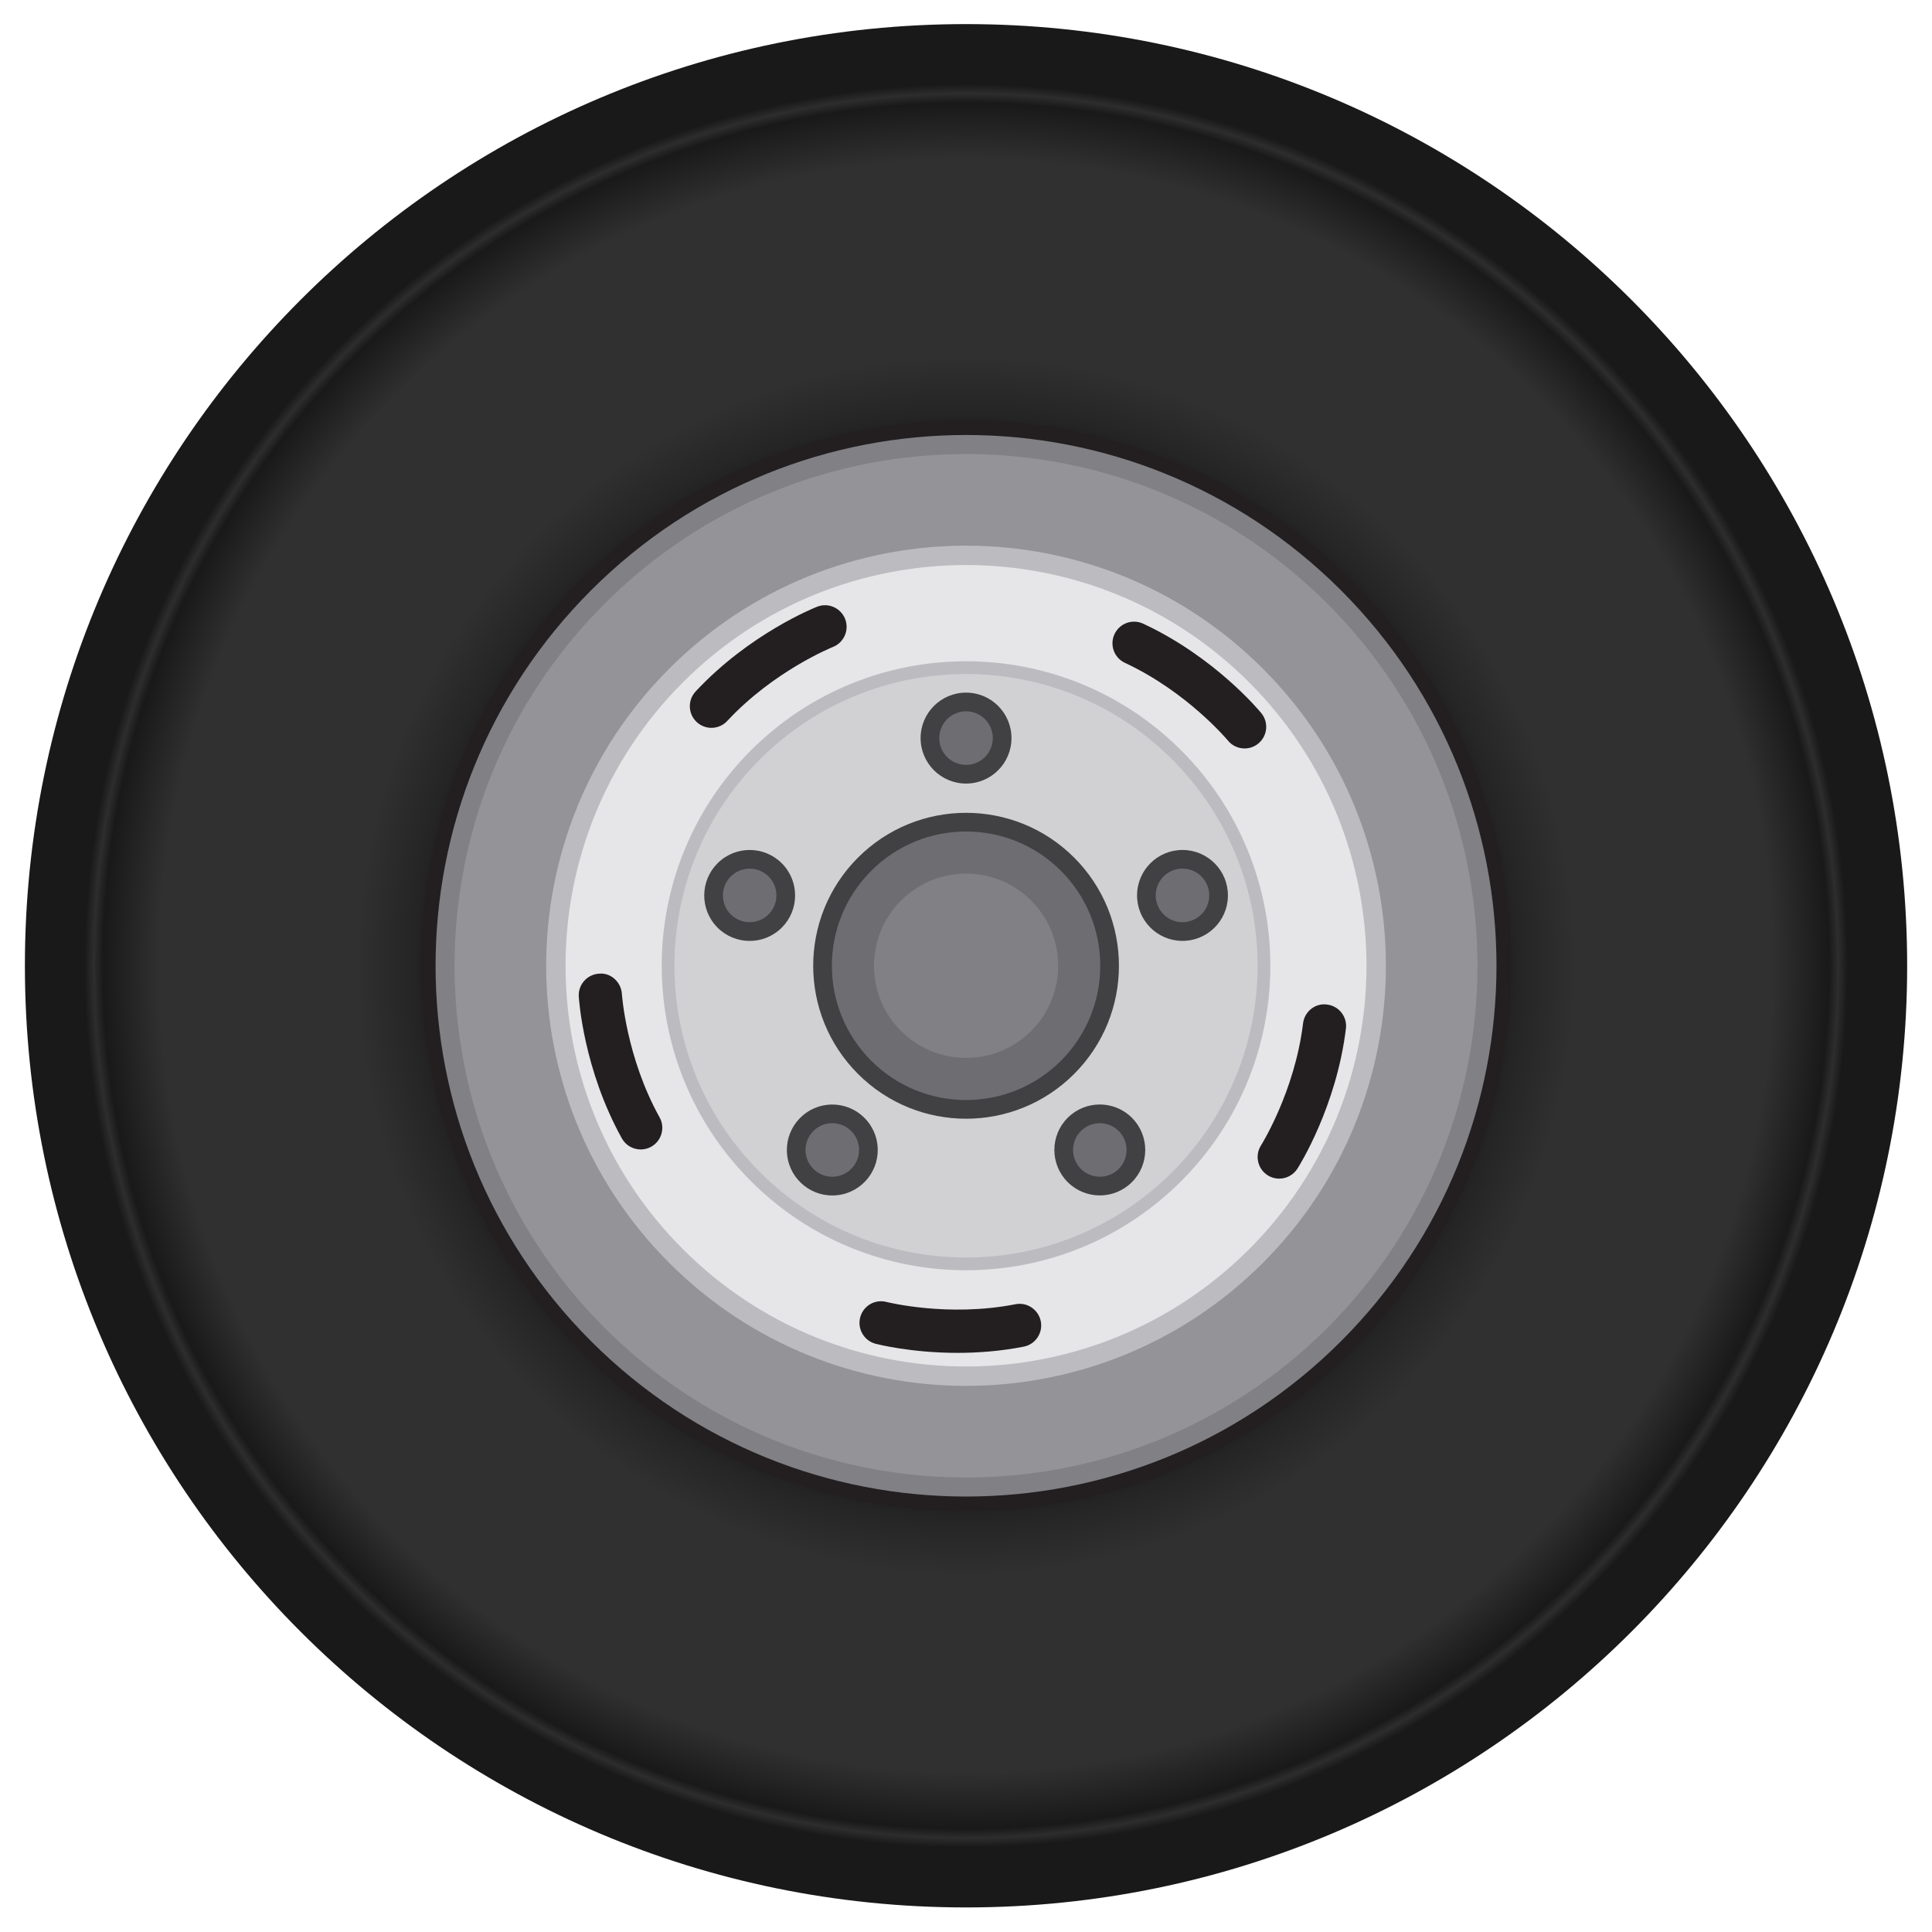 <?xml version="1.0" encoding="UTF-8"?> <svg xmlns="http://www.w3.org/2000/svg" width="70" height="70" viewBox="0 0 70 70" fill="none"><path d="M35.001 69.11C53.833 69.11 69.1 53.835 69.1 34.992C69.1 16.148 53.833 0.873 35.001 0.873C16.169 0.873 0.902 16.148 0.902 34.992C0.902 53.835 16.169 69.11 35.001 69.11Z" fill="#191919"></path><path d="M35.001 67.504C52.946 67.504 67.494 52.947 67.494 34.992C67.494 17.035 52.946 2.479 35.001 2.479C17.055 2.479 2.508 17.035 2.508 34.992C2.508 52.947 17.055 67.504 35.001 67.504Z" fill="url(#paint0_radial_443_49)"></path><path d="M35.001 54.758C45.912 54.758 54.757 45.908 54.757 34.992C54.757 24.075 45.912 15.225 35.001 15.225C24.091 15.225 15.246 24.075 15.246 34.992C15.246 45.908 24.091 54.758 35.001 54.758Z" fill="#231F20"></path><path d="M48.592 48.59C56.097 41.08 56.097 28.904 48.592 21.393C41.086 13.883 28.916 13.883 21.411 21.393C13.905 28.904 13.905 41.08 21.411 48.59C28.916 56.1 41.086 56.1 48.592 48.59Z" fill="#808085"></path><path d="M48.104 48.102C55.34 40.862 55.34 29.122 48.104 21.881C40.867 14.64 29.134 14.64 21.898 21.881C14.661 29.122 14.661 40.862 21.898 48.102C29.134 55.343 40.867 55.343 48.104 48.102Z" fill="#939398"></path><path d="M45.758 45.755C51.699 39.81 51.699 30.173 45.758 24.229C39.817 18.284 30.186 18.284 24.245 24.229C18.304 30.173 18.304 39.81 24.245 45.755C30.186 51.699 39.817 51.699 45.758 45.755Z" fill="#BCBCC0"></path><path d="M45.261 45.258C50.927 39.588 50.927 30.395 45.261 24.725C39.594 19.055 30.407 19.055 24.741 24.725C19.074 30.395 19.074 39.588 24.741 45.258C30.407 50.928 39.594 50.928 45.261 45.258Z" fill="#E6E6E8"></path><path d="M42.798 42.793C47.104 38.484 47.104 31.499 42.798 27.19C38.492 22.882 31.511 22.882 27.205 27.19C22.899 31.499 22.899 38.484 27.205 42.793C31.511 47.101 38.492 47.101 42.798 42.793Z" fill="#BCBCC0"></path><path d="M42.471 42.466C46.597 38.338 46.597 31.645 42.471 27.517C38.345 23.389 31.656 23.389 27.531 27.517C23.405 31.645 23.405 38.338 27.531 42.466C31.656 46.594 38.345 46.594 42.471 42.466Z" fill="#D1D1D4"></path><path d="M38.919 38.91C41.082 36.746 41.082 33.237 38.919 31.073C36.756 28.909 33.249 28.909 31.086 31.073C28.923 33.237 28.923 36.746 31.086 38.91C33.249 41.075 36.756 41.075 38.919 38.91Z" fill="#414042"></path><path d="M38.441 38.432C40.339 36.532 40.339 33.452 38.441 31.552C36.542 29.652 33.464 29.652 31.565 31.552C29.666 33.452 29.666 36.532 31.565 38.432C33.464 40.331 36.542 40.331 38.441 38.432Z" fill="#6E6D71"></path><path d="M35.003 38.331C36.846 38.331 38.34 36.836 38.34 34.992C38.34 33.147 36.846 31.652 35.003 31.652C33.16 31.652 31.666 33.147 31.666 34.992C31.666 36.836 33.16 38.331 35.003 38.331Z" fill="#808085"></path><path d="M35.002 28.39C35.911 28.39 36.648 27.652 36.648 26.743C36.648 25.833 35.911 25.095 35.002 25.095C34.093 25.095 33.355 25.833 33.355 26.743C33.355 27.652 34.093 28.39 35.002 28.39Z" fill="#414042"></path><path d="M35.001 27.713C35.537 27.713 35.971 27.279 35.971 26.743C35.971 26.207 35.537 25.772 35.001 25.772C34.465 25.772 34.031 26.207 34.031 26.743C34.031 27.279 34.465 27.713 35.001 27.713Z" fill="#6E6D71"></path><path d="M28.2 33.723C28.906 33.149 29.013 32.111 28.44 31.405C27.866 30.699 26.829 30.592 26.124 31.165C25.418 31.739 25.311 32.777 25.884 33.483C26.457 34.189 27.494 34.296 28.2 33.723Z" fill="#414042"></path><path d="M27.862 33.115C28.233 32.729 28.22 32.115 27.834 31.743C27.448 31.372 26.834 31.385 26.463 31.771C26.092 32.158 26.104 32.772 26.491 33.143C26.877 33.514 27.491 33.502 27.862 33.115Z" fill="#6E6D71"></path><path d="M30.349 43.303C31.252 43.196 31.898 42.377 31.791 41.474C31.685 40.57 30.866 39.924 29.963 40.031C29.06 40.137 28.415 40.956 28.521 41.86C28.628 42.763 29.446 43.409 30.349 43.303Z" fill="#414042"></path><path d="M29.371 41.094C29.686 40.661 30.293 40.565 30.726 40.88C31.16 41.195 31.256 41.802 30.94 42.236C30.625 42.669 30.019 42.766 29.585 42.45C29.152 42.135 29.056 41.528 29.371 41.094Z" fill="#6E6D71"></path><path d="M41.012 42.83C41.655 42.187 41.655 41.143 41.012 40.5C40.369 39.857 39.327 39.857 38.684 40.5C38.041 41.143 38.041 42.187 38.684 42.83C39.327 43.473 40.369 43.473 41.012 42.83Z" fill="#414042"></path><path d="M39.064 42.236C38.749 41.802 38.846 41.196 39.278 40.88C39.712 40.566 40.318 40.662 40.633 41.095C40.947 41.528 40.852 42.135 40.419 42.45C39.985 42.765 39.379 42.669 39.064 42.236Z" fill="#6E6D71"></path><path d="M44.49 32.461C44.5 31.551 43.771 30.806 42.862 30.796C41.953 30.786 41.208 31.515 41.198 32.425C41.188 33.335 41.917 34.08 42.826 34.09C43.735 34.1 44.48 33.371 44.49 32.461Z" fill="#414042"></path><path d="M43.143 33.365C42.634 33.531 42.087 33.252 41.921 32.742C41.755 32.233 42.034 31.685 42.544 31.519C43.053 31.353 43.6 31.632 43.766 32.142C43.932 32.652 43.653 33.2 43.143 33.365Z" fill="#6E6D71"></path><path d="M25.777 26.371C25.586 26.371 25.395 26.301 25.244 26.162C24.927 25.867 24.909 25.371 25.203 25.054C27.151 22.961 29.507 22.022 29.606 21.983C30.009 21.824 30.461 22.024 30.62 22.425C30.778 22.828 30.58 23.282 30.178 23.441C30.157 23.45 28.045 24.298 26.349 26.122C26.195 26.287 25.985 26.371 25.776 26.371H25.777Z" fill="#231F20"></path><path d="M23.215 41.647C22.94 41.647 22.673 41.502 22.53 41.244C21.142 38.744 20.977 36.212 20.97 36.106C20.944 35.674 21.273 35.304 21.704 35.278C22.128 35.234 22.504 35.58 22.532 36.011C22.534 36.033 22.688 38.307 23.898 40.484C24.108 40.861 23.971 41.339 23.593 41.549C23.473 41.616 23.343 41.647 23.214 41.647H23.215Z" fill="#231F20"></path><path d="M34.696 49.017C33.014 49.017 31.798 48.706 31.726 48.688C31.308 48.579 31.058 48.152 31.166 47.734C31.274 47.316 31.695 47.063 32.119 47.172C32.142 47.177 34.346 47.734 36.792 47.255C37.212 47.17 37.626 47.449 37.71 47.874C37.792 48.298 37.516 48.709 37.091 48.792C36.242 48.958 35.425 49.017 34.695 49.017H34.696Z" fill="#231F20"></path><path d="M46.349 42.705C46.204 42.705 46.059 42.665 45.928 42.581C45.564 42.349 45.457 41.864 45.689 41.5C45.7 41.481 46.911 39.551 47.212 37.079C47.264 36.649 47.656 36.334 48.083 36.397C48.512 36.448 48.818 36.839 48.765 37.268C48.42 40.107 47.065 42.253 47.008 42.343C46.859 42.576 46.606 42.704 46.349 42.704V42.705Z" fill="#231F20"></path><path d="M45.094 27.118C44.869 27.118 44.644 27.021 44.491 26.833C44.476 26.815 43.016 25.067 40.759 24.017C40.367 23.835 40.197 23.369 40.38 22.977C40.562 22.585 41.026 22.414 41.42 22.597C44.011 23.803 45.632 25.755 45.699 25.838C45.974 26.172 45.925 26.663 45.592 26.939C45.446 27.059 45.27 27.118 45.095 27.118H45.094Z" fill="#231F20"></path><defs><radialGradient id="paint0_radial_443_49" cx="0" cy="0" r="1" gradientUnits="userSpaceOnUse" gradientTransform="translate(35.001 34.992) scale(34.122 34.143)"><stop offset="0.55" stop-color="#191919"></stop><stop offset="0.59" stop-color="#252525"></stop><stop offset="0.65" stop-color="#303030"></stop><stop offset="0.86" stop-color="#303030"></stop><stop offset="0.92" stop-color="#191919"></stop><stop offset="0.93" stop-color="#2D2D2D"></stop><stop offset="0.94" stop-color="#191919"></stop></radialGradient></defs></svg> 